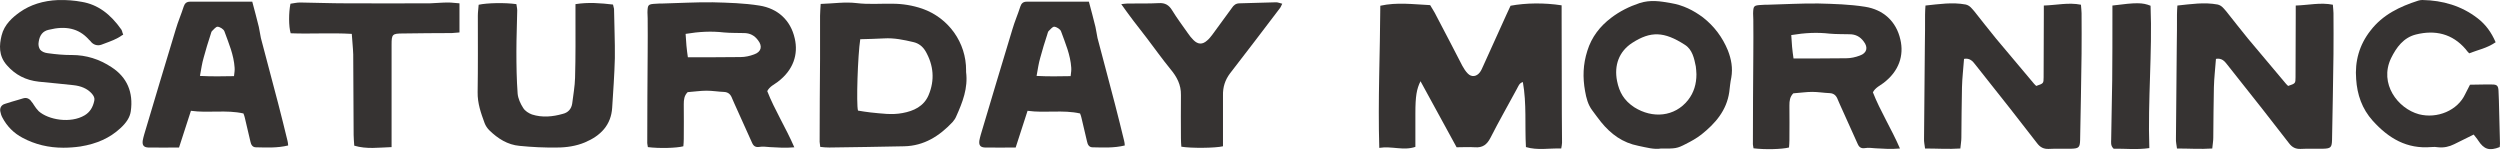 <svg xmlns="http://www.w3.org/2000/svg" fill="none" viewBox="0 0 495 30" height="30" width="495">
<path fill="#363332" d="M253.888 0.739C253.685 1.104 253.604 1.389 253.442 1.592C250.152 5.937 246.862 10.242 243.532 14.547C242.558 15.847 242.111 17.268 242.151 18.892C242.151 21.695 242.151 24.497 242.151 27.299V28.964C240.608 29.33 235.816 29.37 233.907 29.046C233.867 28.517 233.826 27.949 233.826 27.38C233.826 24.538 233.785 21.654 233.826 18.811C233.867 16.781 233.014 15.197 231.755 13.694C230.13 11.704 228.628 9.592 227.084 7.562C226.191 6.425 225.338 5.287 224.445 4.15C223.673 3.135 222.901 2.079 222.008 0.82C222.536 0.779 222.861 0.698 223.226 0.698C225.297 0.658 227.369 0.739 229.44 0.617C230.699 0.536 231.47 1.023 232.08 2.038C233.054 3.622 234.151 5.084 235.207 6.587C235.532 7.074 235.897 7.521 236.303 7.927C237.197 8.821 238.09 8.861 239.024 8.008C239.43 7.684 239.715 7.277 240.04 6.871C241.339 5.125 242.639 3.338 243.898 1.592C244.263 1.023 244.71 0.658 245.441 0.658C247.837 0.617 250.233 0.495 252.67 0.455C253.035 0.455 253.401 0.617 253.888 0.739Z"></path>
<path fill="#363332" d="M215.6 0.333C216.088 2.119 216.494 3.703 216.9 5.328C217.062 6.018 217.143 6.79 217.306 7.521C218.443 11.866 219.621 16.212 220.758 20.598C221.408 23.035 221.976 25.471 222.585 27.908C222.667 28.152 222.667 28.436 222.707 28.802C220.555 29.329 218.443 29.208 216.331 29.167C215.641 29.167 215.357 28.639 215.235 28.03C214.869 26.487 214.504 24.903 214.138 23.36C214.098 23.075 213.976 22.832 213.854 22.466C210.442 21.695 206.99 22.425 203.457 21.938L201.102 29.208C198.99 29.208 197 29.248 195.01 29.208C194.076 29.167 193.792 28.72 193.913 27.827C193.995 27.421 194.076 27.055 194.198 26.649C196.269 19.704 198.34 12.76 200.452 5.815C200.899 4.272 201.548 2.81 202.036 1.267C202.239 0.657 202.604 0.333 203.295 0.333C207.315 0.333 211.336 0.333 215.6 0.333ZM211.986 15.075C212.067 14.384 212.148 13.897 212.108 13.41C211.945 10.851 210.93 8.536 210.077 6.181C209.915 5.775 209.224 5.328 208.737 5.287C208.371 5.287 207.965 5.856 207.6 6.181C207.478 6.343 207.437 6.587 207.356 6.83C206.869 8.333 206.381 9.876 205.975 11.42C205.65 12.516 205.488 13.694 205.244 15.034C207.6 15.156 209.752 15.115 211.986 15.075Z"></path>
<path fill="#363332" d="M162.492 0.779C165.051 0.698 167.285 0.333 169.64 0.617C171.955 0.901 174.351 0.698 176.707 0.739C178.697 0.739 180.687 1.064 182.595 1.713C187.834 3.541 191.327 8.455 191.286 13.938C191.286 14.059 191.286 14.181 191.286 14.262C191.693 17.43 190.596 20.232 189.337 23.035C189.175 23.441 188.89 23.847 188.606 24.172C186.007 26.933 182.961 28.883 179.022 28.964C174.067 29.086 169.153 29.127 164.198 29.208C163.63 29.208 163.061 29.167 162.411 29.086C162.371 28.558 162.249 28.152 162.289 27.705C162.289 22.385 162.33 17.024 162.371 11.704C162.371 8.861 162.371 6.018 162.371 3.135C162.371 2.404 162.452 1.673 162.492 0.779ZM170.331 7.765C169.843 10.851 169.518 20.679 169.884 21.898C170.696 22.019 171.508 22.182 172.361 22.263C174.473 22.466 176.585 22.791 178.697 22.385C180.93 21.979 182.92 21.045 183.854 18.852C185.113 15.887 184.87 12.922 183.245 10.12C182.677 9.186 181.905 8.577 180.849 8.333C178.94 7.886 177.032 7.48 175.042 7.602C173.539 7.683 171.996 7.724 170.331 7.765Z"></path>
<path fill="#363332" d="M151.915 18.04C153.377 21.776 155.57 25.228 157.275 29.167C155.489 29.33 153.945 29.208 152.443 29.127C151.752 29.086 151.021 28.964 150.371 29.086C149.6 29.208 149.194 28.924 148.909 28.274C147.732 25.634 146.554 23.035 145.376 20.436C145.254 20.111 145.092 19.826 144.97 19.502C144.686 18.73 144.239 18.243 143.346 18.202C142.208 18.161 141.071 17.958 139.893 17.958C138.675 17.958 137.416 18.161 136.157 18.243C135.467 18.933 135.386 19.745 135.386 20.639C135.426 22.913 135.386 25.187 135.386 27.502C135.386 27.989 135.345 28.477 135.304 28.964C133.924 29.33 130.471 29.411 128.278 29.127C128.238 28.761 128.116 28.396 128.157 28.03C128.157 22.182 128.197 16.334 128.238 10.486C128.278 8.211 128.238 5.937 128.238 3.622C128.238 3.216 128.197 2.81 128.197 2.445C128.238 0.901 128.319 0.82 129.903 0.739C130.309 0.698 130.715 0.698 131.121 0.698C134.451 0.617 137.782 0.414 141.112 0.455C144.198 0.536 147.326 0.617 150.371 1.104C153.986 1.673 156.544 3.988 157.357 7.602C158.088 10.729 157.113 13.857 153.986 16.212C153.295 16.74 152.402 17.105 151.915 18.04ZM135.751 6.709C135.792 7.562 135.873 8.293 135.914 9.024C135.995 9.795 136.076 10.567 136.198 11.339C139.772 11.339 143.183 11.339 146.635 11.298C147.529 11.298 148.463 11.095 149.316 10.77C150.737 10.283 151.021 9.146 150.087 7.968C149.397 7.034 148.503 6.546 147.285 6.546C145.985 6.506 144.645 6.546 143.346 6.425C140.868 6.14 138.431 6.262 135.751 6.709Z"></path>
<path fill="#363332" d="M113.944 0.82C116.503 0.414 118.939 0.617 121.376 0.901C121.457 1.307 121.538 1.51 121.579 1.754C121.62 5.003 121.782 8.252 121.741 11.501C121.66 14.791 121.417 18.04 121.214 21.288C121.01 24.781 118.899 26.893 115.812 28.193C114.066 28.924 112.157 29.208 110.289 29.208C107.812 29.248 105.334 29.127 102.897 28.883C100.501 28.68 98.552 27.421 96.887 25.797C96.481 25.39 96.156 24.903 95.953 24.375C95.222 22.385 94.531 20.436 94.572 18.243C94.653 13.207 94.613 8.13 94.613 3.094C94.613 2.363 94.734 1.632 94.775 0.942C96.4 0.576 99.973 0.495 102.248 0.82C102.288 1.226 102.41 1.632 102.41 2.079C102.37 4.759 102.248 7.44 102.248 10.161C102.248 12.963 102.288 15.765 102.491 18.527C102.573 19.502 103.06 20.558 103.588 21.37C103.953 21.979 104.684 22.426 105.334 22.669C107.365 23.319 109.436 23.116 111.426 22.547C112.482 22.304 113.132 21.573 113.294 20.517C113.497 18.811 113.822 17.105 113.863 15.4C113.985 11.217 113.944 7.034 113.944 2.851C113.944 2.241 113.944 1.632 113.944 0.82Z"></path>
<path fill="#363332" d="M90.976 0.658V6.424C90.448 6.465 89.96 6.506 89.473 6.546C86.265 6.546 83.016 6.587 79.808 6.628C77.655 6.628 77.533 6.79 77.533 8.861C77.533 14.912 77.533 21.004 77.533 27.096C77.533 27.705 77.533 28.314 77.533 29.127C74.975 29.208 72.619 29.573 70.142 28.842C70.101 28.071 70.02 27.421 70.02 26.73C69.979 21.41 69.979 16.09 69.939 10.77C69.898 9.43 69.736 8.13 69.654 6.709C65.512 6.465 61.491 6.749 57.552 6.587C57.146 5.206 57.146 2.526 57.511 0.739C58.121 0.658 58.77 0.495 59.42 0.495C62.466 0.536 65.512 0.658 68.558 0.658C74.081 0.698 79.604 0.658 85.128 0.658C86.346 0.617 87.524 0.495 88.742 0.495C89.473 0.495 90.164 0.617 90.976 0.658Z"></path>
<path fill="#363332" d="M49.948 0.333C50.435 2.119 50.841 3.703 51.247 5.328C51.41 6.018 51.491 6.79 51.654 7.521C52.791 11.866 53.968 16.212 55.106 20.598C55.755 23.035 56.324 25.471 56.933 27.908C57.014 28.152 57.014 28.436 57.055 28.802C54.903 29.329 52.791 29.208 50.679 29.167C49.989 29.167 49.704 28.639 49.582 28.03C49.217 26.487 48.851 24.903 48.486 23.36C48.445 23.075 48.323 22.832 48.202 22.466C44.79 21.695 41.338 22.425 37.805 21.938L35.449 29.208C33.337 29.208 31.348 29.248 29.358 29.208C28.424 29.167 28.139 28.72 28.261 27.827C28.342 27.421 28.424 27.055 28.545 26.649C30.616 19.704 32.688 12.76 34.8 5.815C35.246 4.272 35.896 2.81 36.383 1.267C36.587 0.657 36.952 0.333 37.642 0.333C41.663 0.333 45.684 0.333 49.948 0.333ZM46.333 15.075C46.415 14.384 46.496 13.897 46.455 13.41C46.293 10.851 45.278 8.536 44.425 6.181C44.262 5.775 43.572 5.328 43.084 5.287C42.719 5.287 42.313 5.856 41.947 6.181C41.825 6.343 41.785 6.587 41.704 6.83C41.216 8.333 40.729 9.876 40.323 11.42C39.998 12.516 39.836 13.694 39.592 15.034C41.947 15.156 44.1 15.115 46.333 15.075Z"></path>
<path fill="#363332" d="M22.121 13.328C25.167 15.318 26.426 18.283 25.898 22.019C25.736 23.197 25.046 24.294 23.787 25.431C21.756 27.299 19.197 28.477 15.908 29.005C14.771 29.167 13.633 29.248 12.537 29.248C9.613 29.248 6.933 28.599 4.496 27.299C2.709 26.365 1.369 24.984 0.475 23.278C0.272 22.913 0.15 22.507 0.069 22.101C-0.093 21.37 0.272 20.76 1.003 20.557C1.897 20.273 2.79 19.989 3.684 19.745L4.618 19.461C5.552 19.177 6.12 19.907 6.283 20.192C6.445 20.354 6.567 20.557 6.689 20.76C6.973 21.207 7.298 21.654 7.664 22.019C9.572 23.725 13.958 24.497 16.761 22.832C17.776 22.222 18.385 21.288 18.669 19.948C18.791 19.42 18.588 18.974 18.101 18.445C17.207 17.511 16.03 17.024 14.527 16.862C13.471 16.74 12.415 16.659 11.4 16.537C10.141 16.415 8.882 16.293 7.664 16.171C5.105 15.887 3.034 14.831 1.369 12.922C-0.337 11.014 -0.134 8.861 0.313 7.034C0.841 4.84 2.506 3.419 3.927 2.404C5.998 0.942 8.557 0.129 11.522 0.008C13.146 -0.033 14.73 0.089 16.233 0.373C19.319 0.901 21.837 2.729 24.03 5.856C24.111 6.018 24.193 6.181 24.233 6.384C24.233 6.465 24.274 6.546 24.314 6.627L24.396 6.871L24.152 6.993C23.096 7.765 21.878 8.171 20.7 8.617L20.05 8.861C19.319 9.105 18.588 8.902 18.06 8.333C17.979 8.211 17.898 8.13 17.776 8.008C17.695 7.927 17.573 7.846 17.492 7.724C15.583 5.653 13.065 5.044 9.653 5.896C8.516 6.14 7.867 6.912 7.664 8.252C7.542 8.861 7.664 9.43 7.948 9.836C8.273 10.201 8.76 10.445 9.41 10.526C11.156 10.77 12.659 10.892 14.04 10.892H14.243C17.045 10.892 19.685 11.704 22.121 13.328Z"></path>
<path fill="#363332" d="M494.136 8.366C492.43 9.544 490.643 9.869 488.897 10.559C488.613 10.275 488.41 10.031 488.207 9.747C485.567 6.66 482.156 5.889 478.379 6.823C475.901 7.432 474.48 9.381 473.424 11.534C471.028 16.57 474.764 21.484 478.947 22.621C482.562 23.555 486.623 21.89 488.126 18.6C488.41 18.032 488.694 17.504 489.06 16.773C490.522 16.773 491.984 16.692 493.486 16.732C494.42 16.732 494.664 17.017 494.705 17.991C494.786 19.25 494.786 20.509 494.827 21.768C494.867 23.88 494.948 26.032 494.989 28.144C495.03 28.469 494.948 28.794 494.948 29.119C492.877 29.931 491.821 29.566 490.684 27.819C490.44 27.413 490.075 27.048 489.791 26.642C488.41 27.332 487.191 27.941 485.932 28.55C484.958 29.038 483.902 29.281 482.765 29.16C482.318 29.078 481.871 29.078 481.384 29.119C476.551 29.525 472.977 27.413 469.81 23.921C467.657 21.524 466.723 18.722 466.52 15.676C466.236 12.143 467.129 8.894 469.363 6.051C471.8 2.883 475.17 1.3 478.825 0.122C479.069 0.041 479.353 0 479.638 0C483.658 0.081 487.354 1.137 490.562 3.614C492.146 4.833 493.283 6.376 494.136 8.366Z"></path>
<path fill="#363332" d="M453.053 17.016C454.475 16.529 454.515 16.529 454.515 15.31C454.515 11.168 454.556 7.066 454.556 2.924C454.556 2.396 454.556 1.827 454.556 1.096C457.114 1.015 459.429 0.446 461.907 0.934C461.947 1.624 462.029 2.112 462.029 2.599C462.029 5.32 462.069 8 462.029 10.681C461.947 16.366 461.866 22.011 461.744 27.697C461.704 29.159 461.501 29.403 460.039 29.444C458.536 29.484 457.033 29.403 455.531 29.484C454.515 29.525 453.825 29.159 453.216 28.347C451.469 26.073 449.682 23.798 447.936 21.565C445.621 18.641 443.306 15.717 440.991 12.793C440.464 12.102 439.895 11.452 438.758 11.655C438.636 13.524 438.392 15.392 438.352 17.26C438.27 20.59 438.27 23.92 438.23 27.25C438.23 27.9 438.108 28.591 438.027 29.403C435.671 29.565 433.478 29.403 431.042 29.403C430.96 28.712 430.798 28.063 430.838 27.413C430.879 21.28 430.96 15.189 431.001 9.056C431.042 6.985 431.042 4.914 431.042 2.883C431.042 2.315 431.082 1.746 431.123 1.096C433.844 0.812 436.443 0.406 439.083 0.893C439.936 1.096 440.301 1.705 440.788 2.233C442.21 4.02 443.631 5.848 445.093 7.635C447.571 10.6 450.089 13.605 452.607 16.569C452.728 16.732 452.931 16.894 453.053 17.016Z"></path>
<path fill="#363332" d="M418.258 3.208C418.258 2.518 418.258 1.868 418.258 1.096C423.009 0.487 424.187 0.487 425.812 1.137C426.177 10.437 425.243 19.778 425.568 29.322C423.05 29.687 420.735 29.403 418.501 29.444C417.852 28.834 418.014 28.185 418.014 27.576C418.055 23.677 418.177 19.778 418.217 15.92C418.258 11.656 418.258 7.432 418.258 3.208Z"></path>
<path fill="#363332" d="M403.174 17.016C404.596 16.529 404.636 16.529 404.636 15.31C404.636 11.168 404.677 7.066 404.677 2.924C404.677 2.396 404.677 1.827 404.677 1.096C407.236 1.015 409.55 0.446 412.028 0.934C412.068 1.624 412.15 2.112 412.15 2.599C412.15 5.32 412.19 8 412.15 10.681C412.068 16.366 411.987 22.011 411.865 27.697C411.825 29.159 411.622 29.403 410.16 29.444C408.657 29.484 407.154 29.403 405.652 29.484C404.636 29.525 403.946 29.159 403.337 28.347C401.59 26.073 399.804 23.798 398.057 21.565C395.742 18.641 393.427 15.717 391.113 12.793C390.585 12.102 390.016 11.452 388.879 11.655C388.757 13.524 388.513 15.392 388.473 17.26C388.392 20.59 388.392 23.92 388.351 27.25C388.351 27.9 388.229 28.591 388.148 29.403C385.792 29.565 383.599 29.403 381.163 29.403C381.081 28.712 380.919 28.063 380.96 27.413C381 21.28 381.081 15.189 381.122 9.056C381.163 6.985 381.163 4.914 381.163 2.883C381.163 2.315 381.203 1.746 381.244 1.096C383.965 0.812 386.564 0.406 389.204 0.893C390.057 1.096 390.422 1.705 390.909 2.233C392.331 4.02 393.752 5.848 395.214 7.635C397.692 10.6 400.21 13.605 402.728 16.569C402.849 16.732 403.053 16.894 403.174 17.016Z"></path>
<path fill="#363332" d="M370.833 18.276C372.295 22.012 374.488 25.464 376.193 29.403C374.407 29.566 372.863 29.444 371.361 29.363C370.67 29.322 369.939 29.2 369.289 29.322C368.518 29.444 368.112 29.16 367.827 28.51C366.65 25.87 365.472 23.271 364.294 20.672C364.172 20.347 364.01 20.063 363.888 19.738C363.604 18.966 363.157 18.479 362.263 18.438C361.126 18.398 359.989 18.194 358.811 18.194C357.593 18.194 356.334 18.398 355.075 18.479C354.385 19.169 354.304 19.981 354.304 20.875C354.344 23.149 354.304 25.423 354.304 27.738C354.304 28.226 354.263 28.713 354.222 29.2C352.841 29.566 349.389 29.647 347.196 29.363C347.156 28.997 347.034 28.632 347.075 28.266C347.075 22.418 347.115 16.57 347.156 10.722C347.196 8.448 347.156 6.173 347.156 3.858C347.156 3.452 347.115 3.046 347.115 2.681C347.156 1.137 347.237 1.056 348.821 0.975C349.227 0.934 349.633 0.934 350.039 0.934C353.369 0.853 356.7 0.65 360.03 0.691C363.116 0.772 366.243 0.853 369.289 1.34C372.904 1.909 375.462 4.224 376.275 7.838C377.006 10.966 376.031 14.093 372.904 16.448C372.213 16.976 371.32 17.342 370.833 18.276ZM354.669 6.945C354.71 7.798 354.791 8.529 354.831 9.26C354.913 10.031 354.994 10.803 355.116 11.575C358.69 11.575 362.101 11.575 365.553 11.534C366.447 11.534 367.381 11.331 368.233 11.006C369.655 10.519 369.939 9.382 369.005 8.204C368.315 7.27 367.421 6.782 366.203 6.782C364.903 6.742 363.563 6.782 362.263 6.661C359.786 6.376 357.349 6.498 354.669 6.945Z"></path>
<path fill="#363332" d="M328.909 29.403C327.528 29.647 325.985 29.2 324.401 28.875C321.274 28.266 318.959 26.56 317.01 24.164C316.4 23.393 315.832 22.621 315.263 21.849C314.41 20.712 314.086 19.413 313.842 18.032C313.355 15.311 313.436 12.752 314.289 10.072C315.141 7.31 316.807 5.198 319 3.533C320.705 2.234 322.573 1.3 324.645 0.609C326.797 -0.081 328.747 0.244 330.818 0.609C333.254 1.015 335.285 2.031 337.194 3.452C339.427 5.198 341.052 7.391 342.108 9.95C342.798 11.696 343.123 13.483 342.798 15.351C342.595 16.285 342.514 17.26 342.392 18.235C341.864 21.89 339.631 24.449 336.869 26.642C335.935 27.373 334.838 27.982 333.782 28.51C332.077 29.403 331.711 29.444 328.909 29.403ZM335.894 14.702C335.854 14.174 335.854 13.646 335.772 13.158C335.447 11.534 335.082 9.788 333.579 8.854C329.478 6.214 326.838 6.133 323.183 8.488C320.543 10.194 319.568 12.955 320.177 16.042C320.624 18.276 321.558 19.9 323.589 21.24C327.203 23.515 331.589 23.149 334.229 19.819C335.407 18.316 335.894 16.61 335.894 14.702Z"></path>
<path fill="#363332" d="M309.202 1.056V1.097C309.202 1.787 309.202 2.396 309.202 3.005C309.202 9.503 309.243 15.961 309.243 22.418C309.243 24.367 309.283 26.317 309.283 28.266C309.283 28.591 309.202 28.916 309.121 29.403C306.765 29.322 304.451 29.809 302.136 29.119C301.892 24.773 302.298 20.55 301.526 16.245C300.795 16.448 300.633 17.098 300.349 17.585C298.602 20.834 296.775 24.002 295.11 27.291C294.419 28.631 293.566 29.281 292.023 29.16C290.845 29.078 289.627 29.16 288.409 29.16C286.013 24.773 283.657 20.468 281.261 16.082C280.489 17.626 280.246 19.047 280.246 22.459C280.246 24.611 280.246 26.763 280.246 29.078C277.89 29.89 275.575 28.875 273.098 29.281C272.814 19.778 273.26 10.478 273.301 1.137C276.591 0.406 279.799 0.853 283.17 1.015C283.535 1.665 284.023 2.356 284.388 3.127C286.134 6.417 287.84 9.747 289.546 13.037C289.83 13.565 290.196 14.133 290.642 14.58C291.373 15.311 292.348 15.189 292.998 14.336C293.282 13.971 293.445 13.565 293.648 13.118C295.191 9.706 296.775 6.254 298.318 2.802C298.562 2.234 298.846 1.665 299.09 1.137C302.136 0.569 305.791 0.528 309.202 1.056Z"></path>
</svg>
